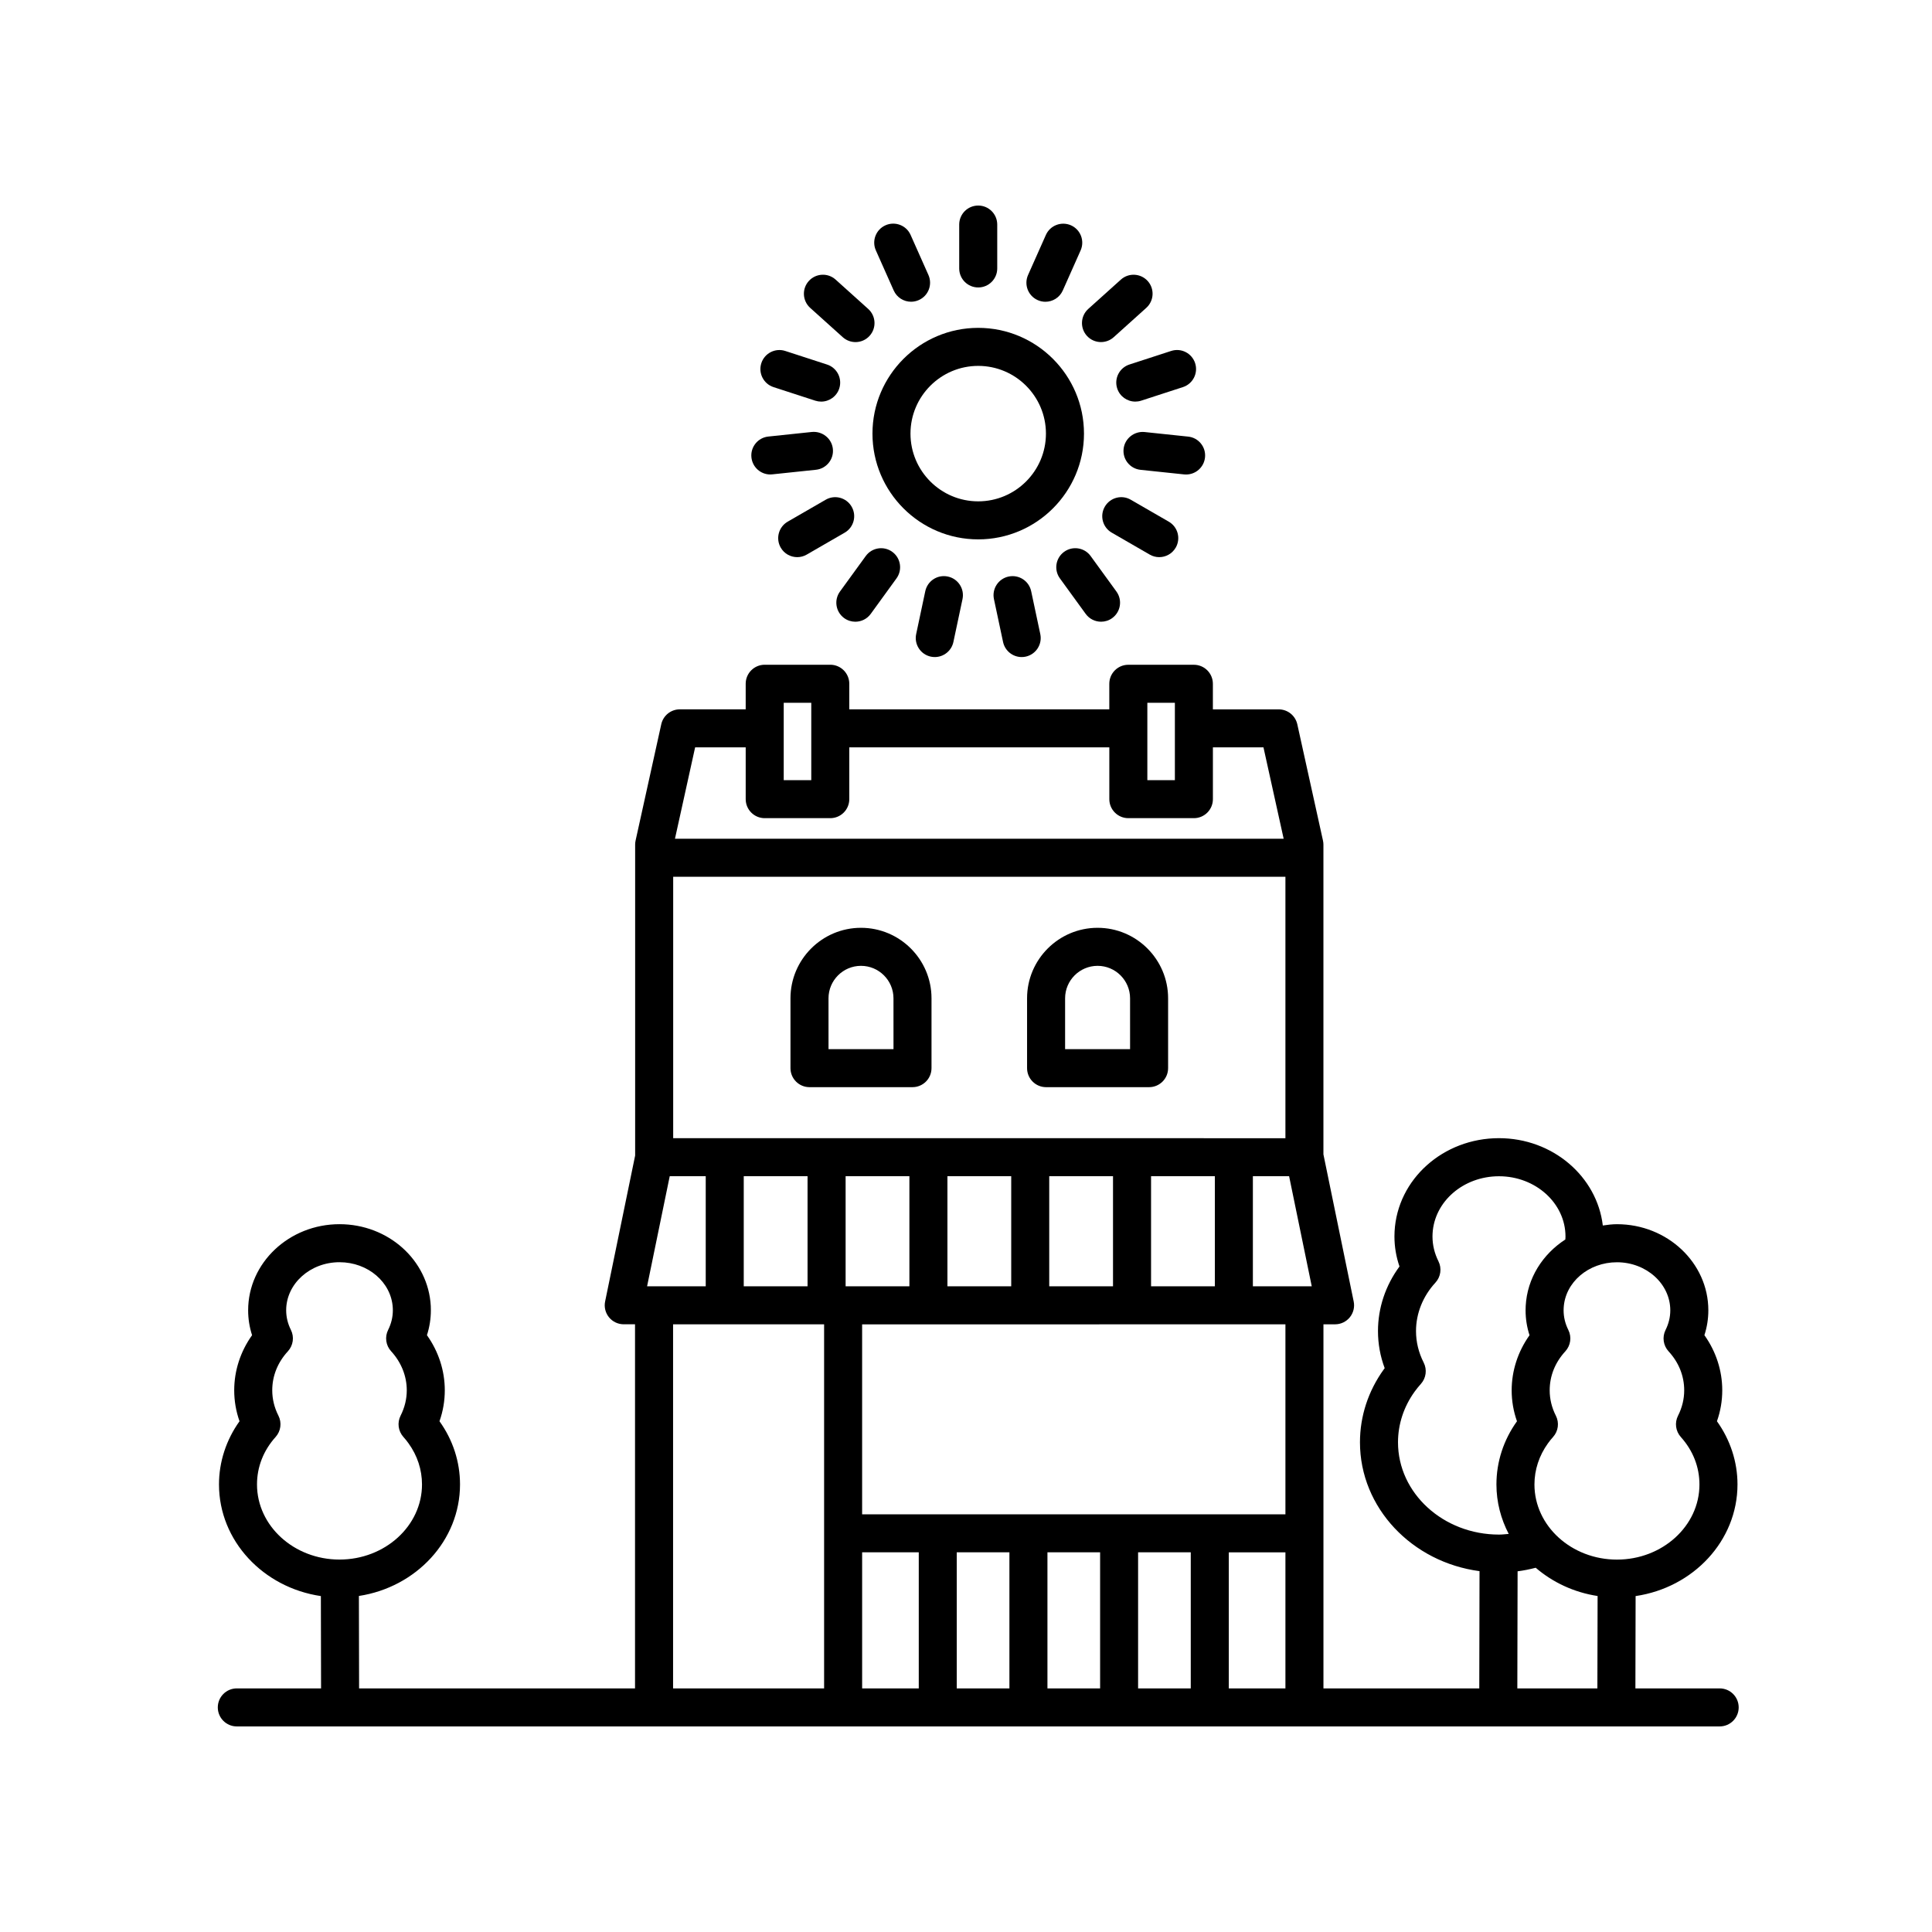 <?xml version="1.0" encoding="UTF-8"?>
<!-- Uploaded to: SVG Repo, www.svgrepo.com, Generator: SVG Repo Mixer Tools -->
<svg fill="#000000" width="800px" height="800px" version="1.1" viewBox="144 144 512 512" xmlns="http://www.w3.org/2000/svg">
 <g>
  <path d="m206.76 601.52h392.97c2.785 0 5.039-2.258 5.039-5.039s-2.254-5.039-5.039-5.039h-22.332l0.055-24.465c15.27-2.242 27-14.637 27-29.59 0-5.981-1.914-11.812-5.445-16.742 0.938-2.644 1.406-5.394 1.406-8.203 0-5.223-1.664-10.305-4.731-14.605 0.695-2.141 1.043-4.348 1.043-6.594 0-12.582-10.863-22.816-24.215-22.816-1.285 0-2.519 0.16-3.75 0.344-1.543-13-13.289-23.145-27.52-23.145-14.773 0-26.922 10.863-27.664 24.723-0.02 0.43-0.035 0.875-0.035 1.324 0 2.719 0.449 5.379 1.336 7.957-3.691 5.012-5.699 10.977-5.699 17.109 0 3.371 0.594 6.664 1.777 9.84-0.082 0.105-0.156 0.215-0.238 0.324-4.125 5.723-6.312 12.402-6.312 19.32 0 17.391 13.809 31.785 31.684 34.148l-0.066 31.07h-41.297v-96.484h3.082c1.516 0 2.949-0.68 3.906-1.855 0.953-1.176 1.336-2.715 1.027-4.195l-8.02-38.984v-82.07c0-0.363-0.039-0.73-0.117-1.082l-6.805-30.828c-0.516-2.309-2.559-3.953-4.922-3.953h-17.453v-6.781c0-2.781-2.254-5.039-5.039-5.039h-17.371c-2.785 0-5.039 2.258-5.039 5.039v6.773h-68.906v-6.781c0-2.781-2.254-5.039-5.039-5.039h-17.375c-2.785 0-5.039 2.258-5.039 5.039v6.781h-17.453c-2.367 0-4.41 1.641-4.922 3.953l-6.805 30.828c-0.082 0.359-0.117 0.719-0.117 1.082v82.379l-7.957 38.676c-0.309 1.48 0.074 3.027 1.027 4.195 0.957 1.176 2.394 1.855 3.906 1.855h2.992v96.492h-73.125l-0.051-24.496c15.168-2.316 26.797-14.672 26.797-29.559 0-6-1.883-11.789-5.441-16.742 0.938-2.644 1.406-5.394 1.406-8.203 0-5.219-1.664-10.297-4.731-14.605 0.691-2.137 1.039-4.344 1.039-6.594 0-0.383-0.004-0.766-0.023-1.145-0.648-12.16-11.27-21.676-24.184-21.676-13.348 0-24.215 10.238-24.215 22.816 0 2.254 0.348 4.465 1.043 6.602-3.074 4.301-4.734 9.383-4.734 14.602 0 2.805 0.473 5.559 1.406 8.203-3.527 4.926-5.441 10.762-5.441 16.742 0 14.953 11.73 27.348 27 29.59l0.051 24.465h-22.328c-2.785 0-5.039 2.258-5.039 5.039s2.254 5.039 5.039 5.039zm27.215-44.219c-12.055 0-21.867-8.926-21.867-19.91 0-4.637 1.703-8.988 4.934-12.582 1.387-1.547 1.684-3.789 0.742-5.644-1.09-2.144-1.637-4.41-1.637-6.723 0-3.812 1.438-7.387 4.144-10.332 1.414-1.543 1.738-3.793 0.801-5.668-0.832-1.664-1.254-3.41-1.254-5.199 0-7.027 6.344-12.742 14.137-12.742 7.551 0 13.754 5.32 14.117 12.117l0.016 0.625c0 1.789-0.422 3.543-1.25 5.203-0.938 1.867-0.613 4.121 0.797 5.656 2.676 2.906 4.144 6.578 4.144 10.34 0 2.312-0.551 4.574-1.637 6.723-0.941 1.855-0.645 4.09 0.742 5.644 0.48 0.535 0.934 1.09 1.344 1.668 2.352 3.25 3.586 7.019 3.586 10.914 0 10.98-9.805 19.91-21.859 19.91zm88.398-62.344h40.023v96.484h-40.023zm137.19 60.422v36.062h-13.957v-36.066h13.957zm-24.023 36.062h-13.957v-36.066h13.957zm-24.035 0h-13.957v-36.066h13.957zm-24.023 0h-15.008v-36.066h15.008zm97.168-215.09v69.285l-162.25-0.004v-69.281zm-126.64 79.359v29.176h-16.91v-29.176zm-26.984 29.176h-15.543l6-29.176h9.543zm145 0v-29.176h9.602l6 29.176zm-10.078 0h-16.906v-29.176h16.906zm-26.988 0h-16.902v-29.176h16.902zm-26.977 0h-16.906v-29.176h16.906zm-26.984 0h-16.902v-29.176h16.902zm-26.004-134.14h-7.301v-20.504h7.301zm96.359 0h-7.297v-20.504h7.297zm28.828 15.527h-161.31l5.344-24.215h13.402v13.723c0 2.781 2.254 5.039 5.039 5.039h17.375c2.785 0 5.039-2.258 5.039-5.039v-13.723h68.91v13.723c0 2.781 2.254 5.039 5.039 5.039h17.371c2.785 0 5.039-2.258 5.039-5.039v-13.723h13.402zm0.469 128.69v50.344l-112.18 0.004v-50.344zm0 96.484h-15.008v-36.066h15.008zm74.18-118.97c-6.016 3.894-10.113 10.254-10.504 17.613-0.02 0.398-0.031 0.777-0.031 1.16 0 2.254 0.348 4.465 1.043 6.602-3.066 4.301-4.731 9.383-4.731 14.602 0 2.805 0.473 5.551 1.406 8.195-3.566 4.969-5.445 10.758-5.445 16.746 0 4.699 1.188 9.141 3.254 13.105-0.855 0.074-1.715 0.18-2.578 0.18-14.758 0-26.762-10.969-26.762-24.449 0-4.793 1.527-9.43 4.402-13.426 0.52-0.715 1.074-1.402 1.664-2.055 1.387-1.547 1.684-3.789 0.742-5.644-1.355-2.672-2.035-5.481-2.035-8.359 0-4.676 1.824-9.234 5.144-12.836 1.414-1.535 1.738-3.789 0.801-5.664-1.047-2.102-1.578-4.309-1.578-6.559l0.02-0.77c0.457-8.531 8.191-15.199 17.602-15.199 9.719 0 17.625 7.164 17.625 15.973-0.004 0.262-0.023 0.523-0.039 0.785zm13.68 84.832c-12.055 0-21.867-8.926-21.867-19.91 0-3.883 1.238-7.656 3.582-10.906 0.406-0.57 0.855-1.129 1.34-1.664 1.402-1.547 1.703-3.797 0.754-5.656-1.09-2.144-1.637-4.41-1.637-6.723 0-3.812 1.43-7.391 4.141-10.332 1.414-1.543 1.738-3.793 0.801-5.668-0.832-1.664-1.254-3.41-1.254-5.199l0.02-0.641c0.359-6.777 6.566-12.098 14.117-12.098 7.793 0 14.137 5.715 14.137 12.742 0 1.785-0.422 3.531-1.254 5.203-0.938 1.875-0.613 4.121 0.801 5.664 2.711 2.941 4.141 6.519 4.141 10.332 0 2.312-0.551 4.574-1.637 6.723-0.941 1.855-0.645 4.098 0.742 5.644 3.231 3.598 4.934 7.949 4.934 12.582 0.008 10.977-9.805 19.906-21.859 19.906zm-5.188 34.141h-21.215l0.07-31.039c1.621-0.203 3.219-0.535 4.801-0.941 4.484 3.859 10.137 6.531 16.402 7.488z"/>
  <path d="m453.56 427.07v-18.504c0-10.305-8.383-18.688-18.688-18.688-10.305 0-18.688 8.383-18.688 18.688v18.504c0 2.781 2.254 5.039 5.039 5.039h27.297c2.785 0 5.039-2.258 5.039-5.039zm-10.078-5.035h-17.219v-13.469c0-4.746 3.863-8.609 8.609-8.609s8.609 3.863 8.609 8.609z"/>
  <path d="m390.86 427.07v-18.504c0-10.305-8.383-18.688-18.688-18.688-10.305 0-18.688 8.383-18.688 18.688v18.504c0 2.781 2.254 5.039 5.039 5.039h27.297c2.781 0 5.039-2.258 5.039-5.039zm-10.074-5.035h-17.219l-0.004-13.469c0-4.746 3.863-8.609 8.609-8.609 4.746 0 8.609 3.863 8.609 8.609z"/>
  <path d="m403.24 286.94c15.453 0 28.027-12.574 28.027-28.027s-12.574-28.027-28.027-28.027c-15.453 0-28.027 12.574-28.027 28.027s12.57 28.027 28.027 28.027zm-17.953-28.027c0-9.898 8.055-17.949 17.949-17.949s17.949 8.051 17.949 17.949c0 9.898-8.055 17.949-17.949 17.949-9.895 0.004-17.949-8.047-17.949-17.949z"/>
  <path d="m398.2 215.14v-11.629c0-2.781 2.254-5.039 5.039-5.039 2.785 0 5.039 2.258 5.039 5.039v11.629c0 2.781-2.254 5.039-5.039 5.039-2.785 0-5.039-2.258-5.039-5.039z"/>
  <path d="m378.67 203.7c2.535-1.125 5.523 0.012 6.648 2.555l4.727 10.621c1.129 2.543-0.016 5.523-2.559 6.648-0.664 0.297-1.359 0.438-2.039 0.438-1.934 0-3.773-1.113-4.609-2.992l-4.727-10.621c-1.129-2.535 0.012-5.516 2.559-6.648z"/>
  <path d="m365.45 218.1 8.641 7.777c2.066 1.863 2.231 5.047 0.371 7.113-0.992 1.109-2.367 1.668-3.742 1.668-1.199 0-2.41-0.43-3.371-1.293l-8.641-7.777c-2.066-1.863-2.231-5.047-0.371-7.113 1.859-2.07 5.051-2.238 7.113-0.375z"/>
  <path d="m366.41 246.95c-0.695 2.125-2.664 3.481-4.793 3.481-0.52 0-1.039-0.082-1.559-0.246l-11.059-3.594c-2.644-0.855-4.098-3.703-3.238-6.348 0.855-2.644 3.703-4.098 6.348-3.234l11.059 3.594c2.652 0.855 4.102 3.699 3.242 6.348z"/>
  <path d="m348.14 269.74c-2.551 0-4.731-1.926-5.004-4.516-0.297-2.766 1.719-5.25 4.484-5.535l11.562-1.215c2.746-0.25 5.246 1.719 5.535 4.484 0.297 2.766-1.719 5.25-4.484 5.535l-11.562 1.215c-0.176 0.023-0.352 0.031-0.531 0.031z"/>
  <path d="m355.27 291.65c-1.742 0-3.438-0.902-4.367-2.519-1.391-2.41-0.562-5.492 1.844-6.883l10.066-5.812c2.41-1.402 5.492-0.57 6.883 1.844 1.391 2.41 0.562 5.492-1.844 6.883l-10.066 5.812c-0.789 0.461-1.656 0.676-2.516 0.676z"/>
  <path d="m374.75 306.69c-0.984 1.355-2.519 2.074-4.082 2.074-1.023 0-2.062-0.312-2.957-0.961-2.246-1.637-2.75-4.785-1.113-7.039l6.832-9.406c1.629-2.246 4.777-2.754 7.031-1.113 2.246 1.637 2.75 4.785 1.113 7.039z"/>
  <path d="m395.19 296.79c2.719 0.578 4.457 3.254 3.883 5.977l-2.414 11.371c-0.508 2.367-2.602 3.988-4.926 3.988-0.344 0-0.699-0.035-1.055-0.109-2.719-0.578-4.457-3.254-3.883-5.977l2.414-11.371c0.586-2.715 3.231-4.465 5.981-3.879z"/>
  <path d="m417.27 300.67 2.418 11.371c0.574 2.719-1.16 5.394-3.883 5.977-0.352 0.074-0.707 0.109-1.055 0.109-2.328 0-4.418-1.621-4.926-3.988l-2.418-11.371c-0.574-2.719 1.16-5.394 3.883-5.977 2.727-0.578 5.394 1.152 5.981 3.879z"/>
  <path d="m435.8 308.76c-1.562 0-3.094-0.719-4.082-2.074l-6.832-9.406c-1.637-2.254-1.137-5.402 1.113-7.039 2.254-1.637 5.406-1.137 7.031 1.113l6.832 9.406c1.637 2.254 1.137 5.402-1.113 7.039-0.883 0.652-1.918 0.961-2.949 0.961z"/>
  <path d="m451.21 291.65c-0.855 0-1.723-0.215-2.516-0.676l-10.066-5.812c-2.414-1.391-3.238-4.473-1.844-6.883 1.391-2.414 4.484-3.246 6.883-1.844l10.066 5.812c2.414 1.391 3.238 4.473 1.844 6.883-0.934 1.613-2.625 2.519-4.367 2.519z"/>
  <path d="m463.34 265.23c-0.273 2.59-2.453 4.516-5.004 4.516-0.176 0-0.352-0.012-0.527-0.023l-11.562-1.215c-2.766-0.293-4.777-2.769-4.484-5.535 0.293-2.766 2.82-4.742 5.535-4.484l11.562 1.215c2.769 0.277 4.777 2.762 4.481 5.527z"/>
  <path d="m460.72 240.24c0.863 2.644-0.59 5.492-3.238 6.348l-11.059 3.594c-0.52 0.168-1.039 0.246-1.559 0.246-2.125 0-4.098-1.355-4.793-3.481-0.863-2.644 0.59-5.492 3.238-6.348l11.059-3.594c2.641-0.863 5.488 0.582 6.352 3.234z"/>
  <path d="m441.04 218.1c2.066-1.859 5.254-1.688 7.113 0.371 1.859 2.066 1.691 5.25-0.371 7.113l-8.641 7.777c-0.961 0.867-2.172 1.293-3.371 1.293-1.375 0-2.75-0.562-3.742-1.668-1.859-2.066-1.691-5.25 0.371-7.113z"/>
  <path d="m425.65 220.98c-0.836 1.879-2.676 2.992-4.609 2.992-0.684 0-1.375-0.141-2.039-0.438-2.543-1.133-3.684-4.106-2.559-6.648l4.727-10.621c1.129-2.539 4.098-3.672 6.648-2.555 2.543 1.133 3.684 4.106 2.559 6.648z"/>
 </g>
</svg>